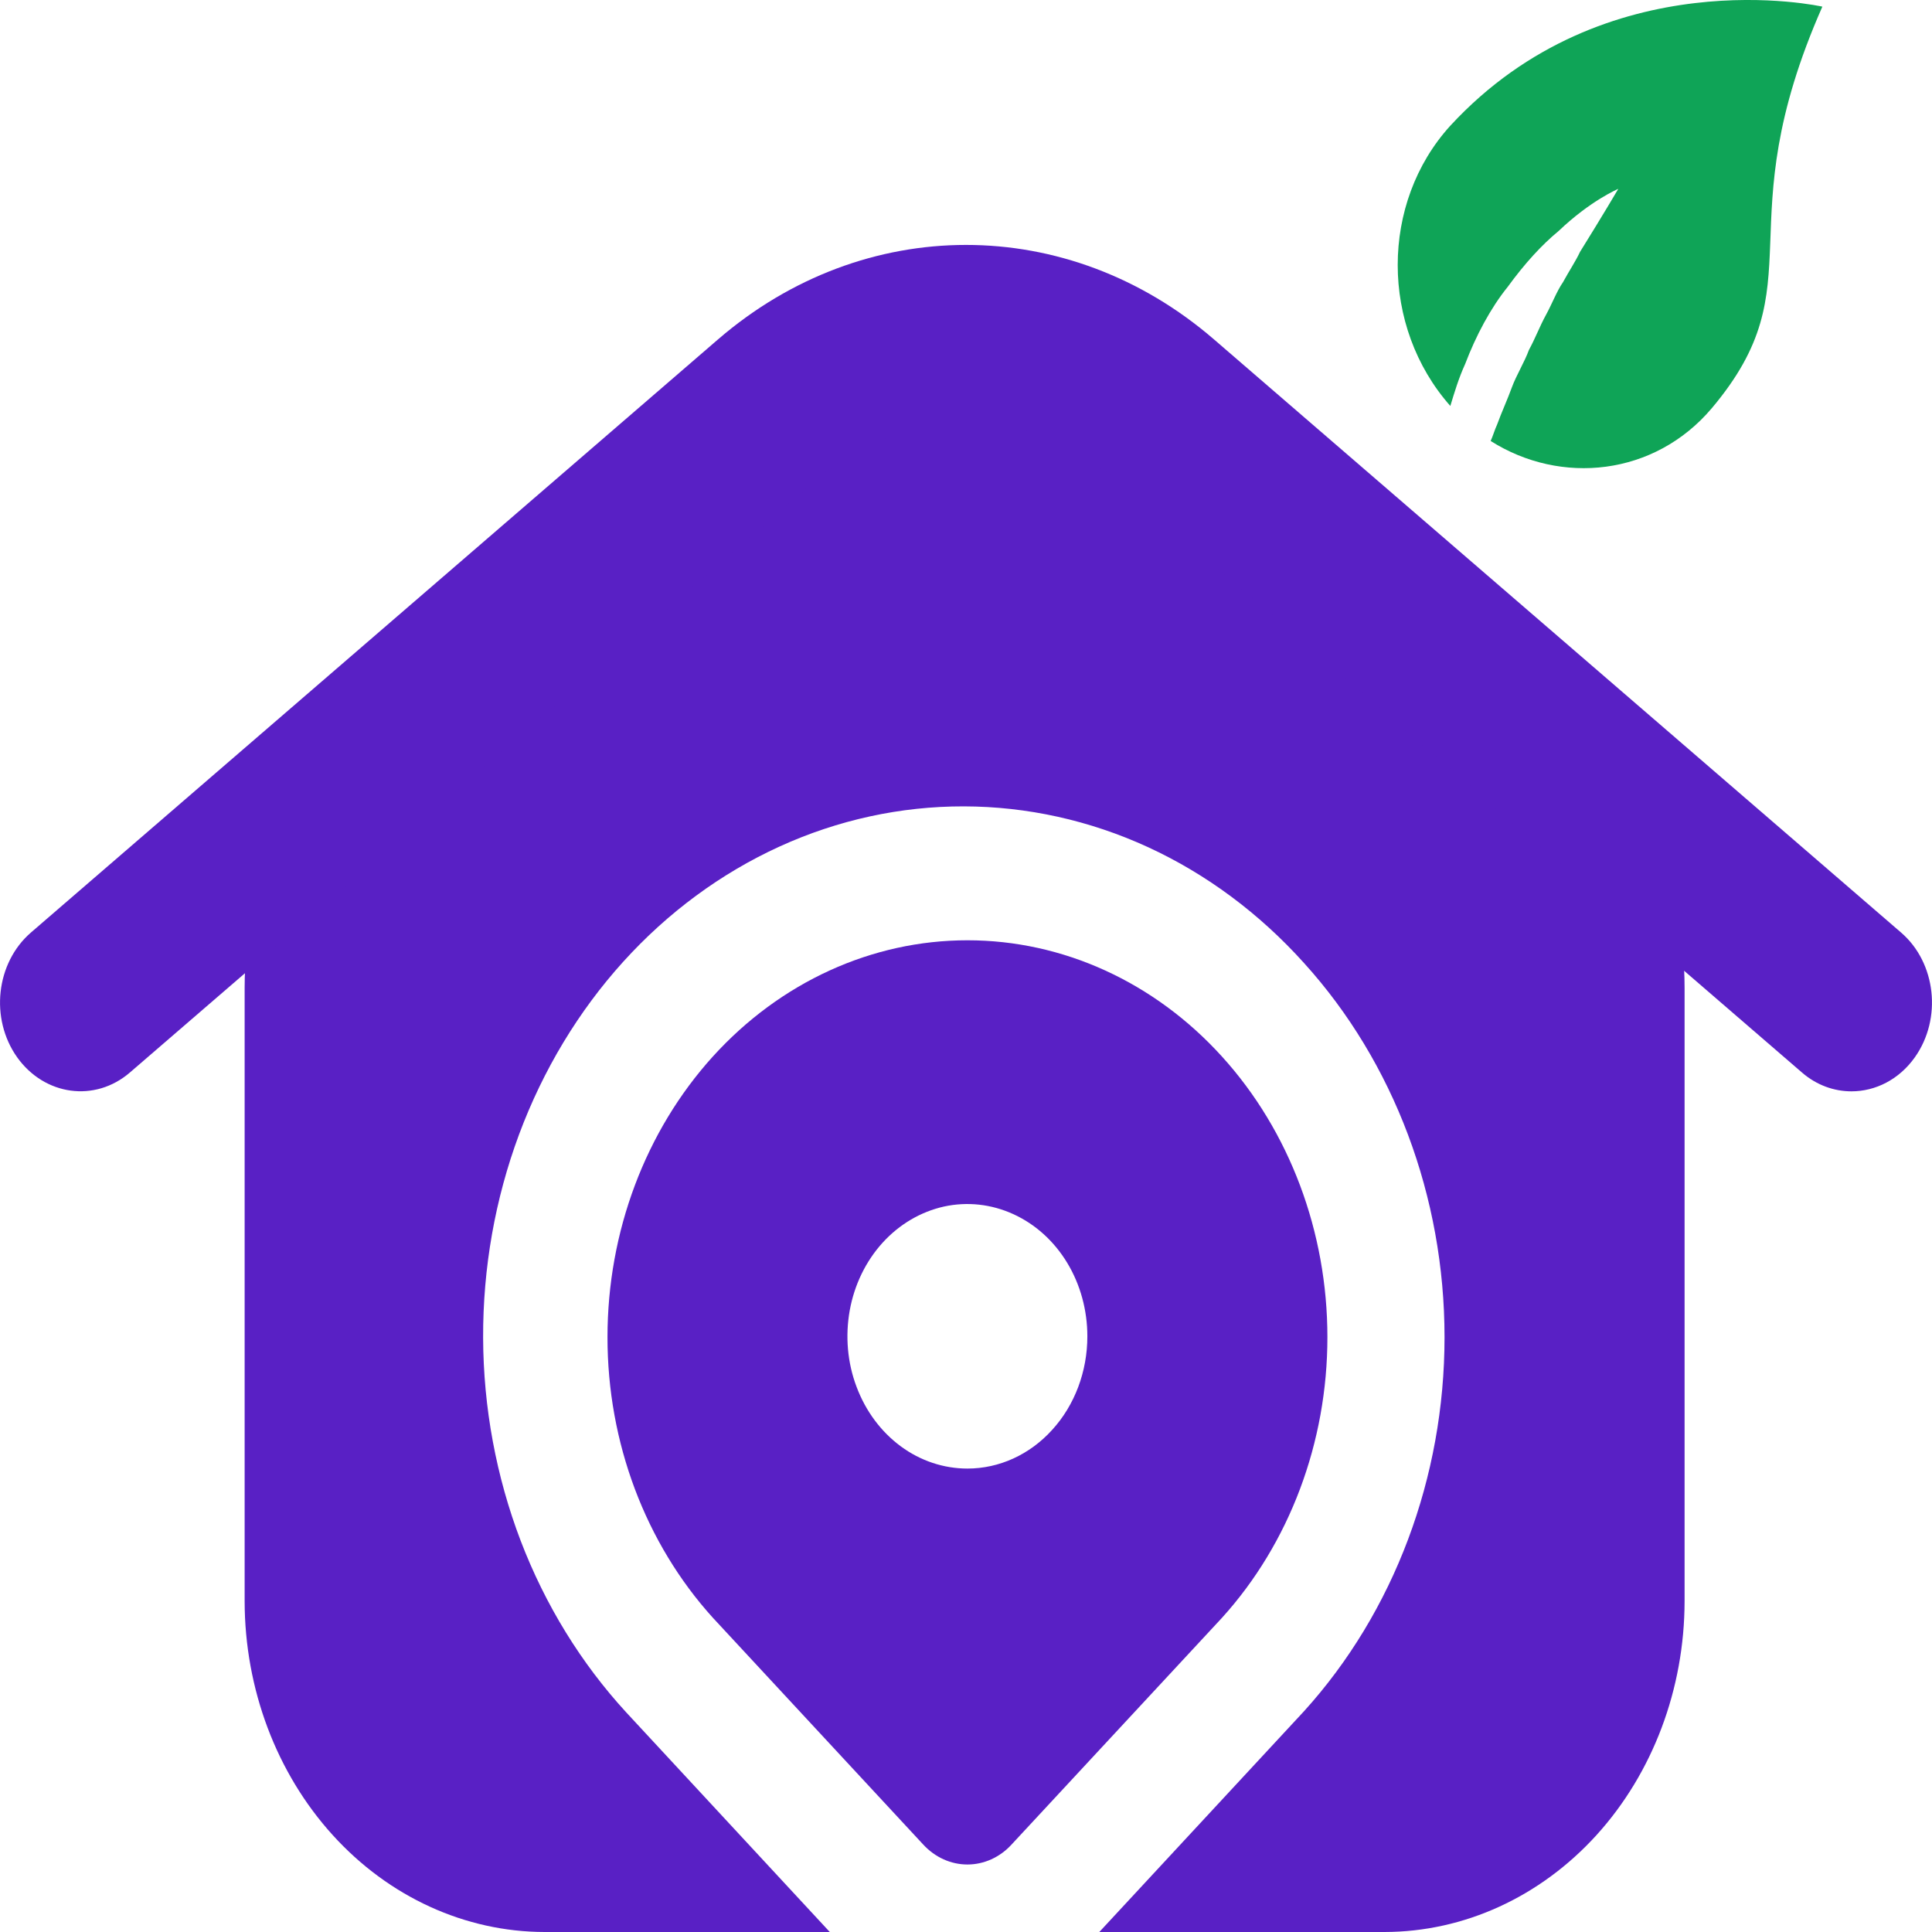 <svg xmlns="http://www.w3.org/2000/svg" width="16" height="16" viewBox="0 0 16 16" fill="none"><path d="M10.12 8.75C9.561 8.133 8.803 7.787 8.012 7.787C7.221 7.787 6.463 8.133 5.904 8.749C5.345 9.366 5.031 10.202 5.031 11.073C5.03 11.945 5.345 12.781 5.904 13.398L7.646 15.276C7.744 15.382 7.875 15.441 8.012 15.441C8.148 15.441 8.28 15.382 8.377 15.276L10.12 13.398C10.679 12.781 10.993 11.945 10.993 11.074C10.993 10.202 10.679 9.366 10.12 8.75ZM8.012 12.162C7.815 12.162 7.623 12.098 7.46 11.978C7.296 11.857 7.169 11.686 7.094 11.486C7.018 11.286 6.999 11.066 7.037 10.853C7.075 10.641 7.17 10.445 7.309 10.292C7.448 10.139 7.625 10.035 7.818 9.992C8.011 9.95 8.21 9.972 8.392 10.055C8.574 10.138 8.729 10.278 8.838 10.458C8.947 10.638 9.005 10.85 9.005 11.067C9.005 11.357 8.901 11.636 8.714 11.841C8.528 12.047 8.275 12.162 8.012 12.162Z" fill="#5920C5"></path><path d="M12.857 5.91L9.38 3.322C8.969 3.015 8.485 2.85 7.988 2.85C7.492 2.85 7.008 3.015 6.597 3.322L3.119 5.91C2.782 6.16 2.506 6.499 2.316 6.894C2.125 7.29 2.026 7.732 2.026 8.18V13.261C2.027 13.987 2.289 14.683 2.755 15.197C3.22 15.71 3.852 15.999 4.51 16H6.872L5.186 14.181C4.813 13.775 4.516 13.293 4.312 12.76C4.109 12.228 4.003 11.656 4.001 11.079C3.999 10.501 4.1 9.929 4.299 9.394C4.498 8.86 4.791 8.374 5.161 7.965C5.531 7.556 5.971 7.232 6.455 7.011C6.939 6.79 7.458 6.677 7.982 6.678C8.506 6.679 9.025 6.794 9.508 7.016C9.992 7.239 10.43 7.565 10.799 7.975C11.544 8.797 11.963 9.912 11.963 11.074C11.963 12.236 11.544 13.35 10.799 14.172L9.104 16H11.466C12.125 15.999 12.756 15.71 13.222 15.197C13.688 14.683 13.95 13.987 13.951 13.261V8.18C13.951 7.732 13.851 7.291 13.661 6.895C13.47 6.499 13.194 6.161 12.857 5.91Z" fill="#5920C5"></path><path d="M0.142 8.756C-0.085 8.436 -0.034 7.974 0.256 7.723L5.946 2.811C7.155 1.768 8.845 1.767 10.054 2.811L15.744 7.723C16.034 7.973 16.085 8.436 15.858 8.756C15.727 8.941 15.531 9.038 15.333 9.038C15.189 9.038 15.044 8.987 14.923 8.882L9.233 3.97C8.507 3.344 7.493 3.344 6.768 3.97L1.077 8.881C0.787 9.132 0.369 9.074 0.142 8.756Z" fill="#5920C5"></path><path d="M12.486 2.376C12.627 2.182 12.768 2.028 12.909 1.912C13.173 1.66 13.402 1.564 13.402 1.564C13.402 1.564 13.278 1.776 13.085 2.086C13.049 2.163 12.997 2.24 12.944 2.337C12.891 2.414 12.856 2.511 12.803 2.608C12.75 2.705 12.715 2.801 12.662 2.898C12.627 2.995 12.556 3.111 12.521 3.207C12.486 3.304 12.433 3.42 12.398 3.517C12.38 3.555 12.363 3.613 12.345 3.652C12.926 4.02 13.701 3.942 14.176 3.381C15.056 2.337 14.282 1.892 15.092 0.055C15.092 0.055 13.296 -0.351 12.011 1.041C11.43 1.68 11.43 2.705 12.011 3.362C12.046 3.246 12.081 3.13 12.134 3.014C12.222 2.782 12.345 2.55 12.486 2.376Z" fill="#0FA457"></path></svg>